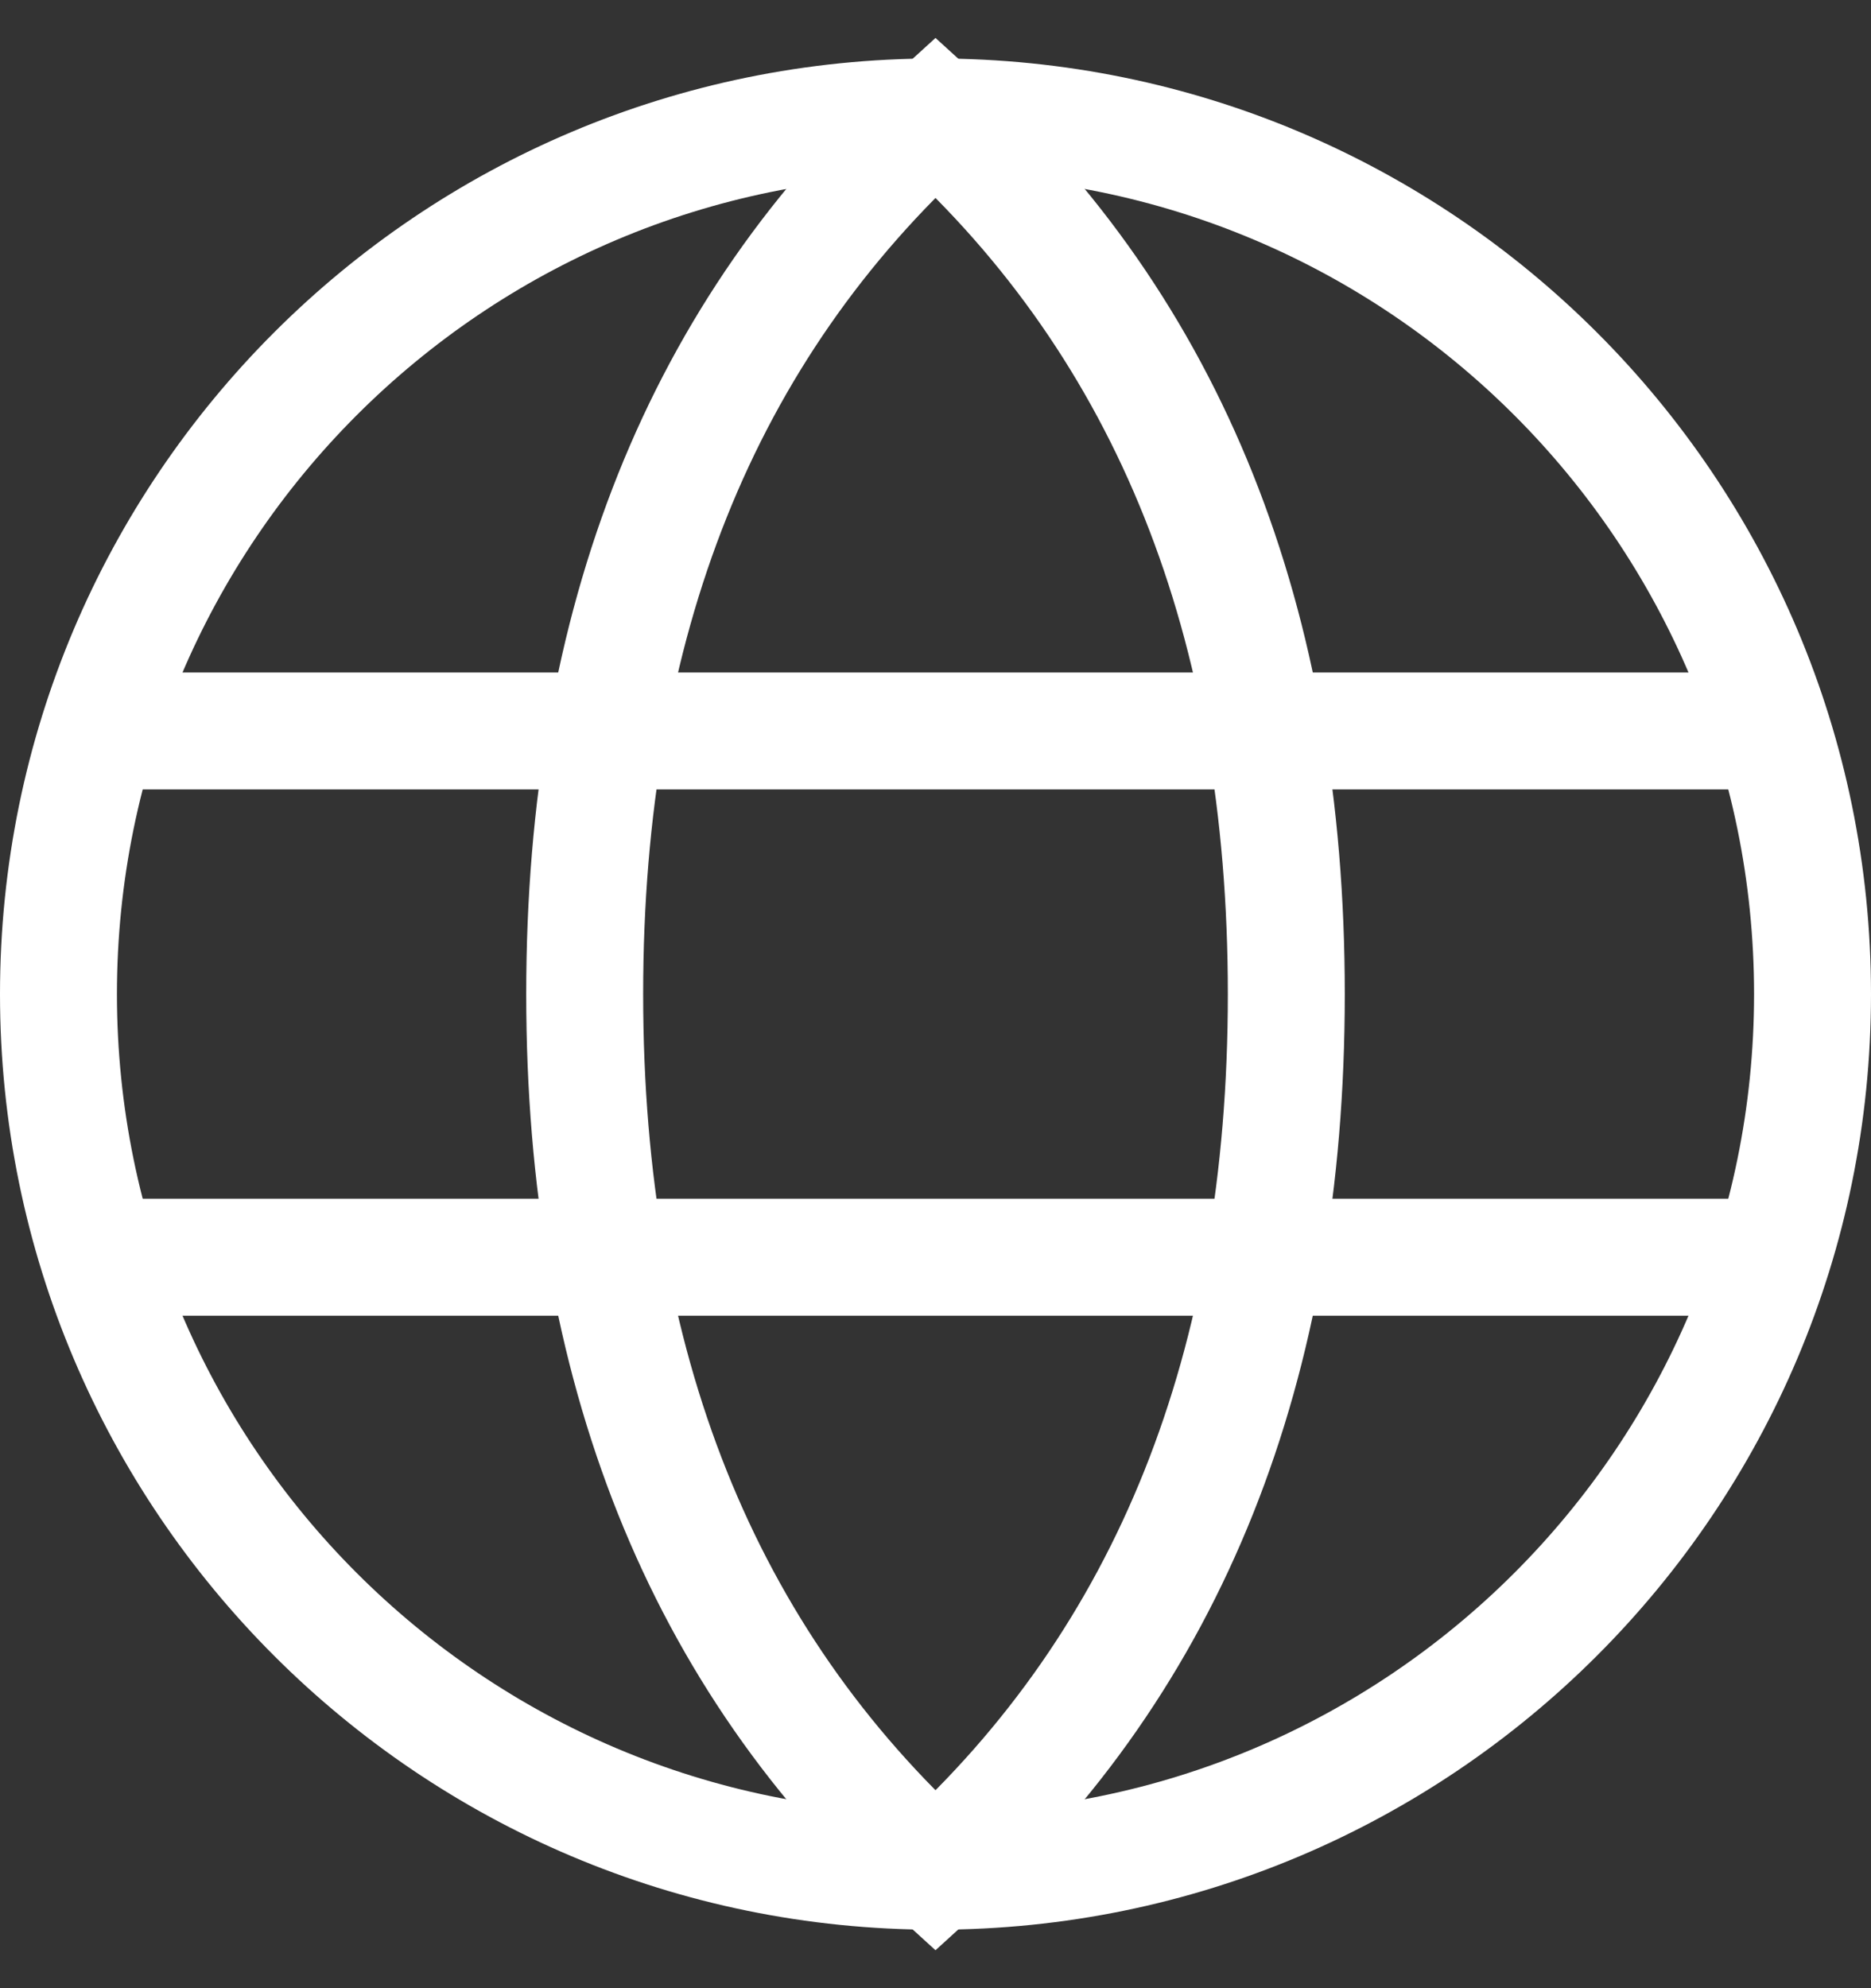 <svg width="32" height="34" viewBox="0 0 32 34" fill="none" xmlns="http://www.w3.org/2000/svg">
<rect x="0" y="0" width="32" height="34" fill="#333333" stroke="none"/>
<path d="M16 32C24.284 32 31 25.284 31 17C31 8.716 24.284 2 16 2C7.716 2 1 8.716 1 17C1 25.284 7.716 32 16 32Z" stroke="white" stroke-width="2" stroke-linecap="square"/>
<path d="M16 32C20 28.364 22 23.364 22 17C22 10.636 20 5.636 16 2C12 5.636 10 10.636 10 17C10 23.364 12 28.364 16 32Z" stroke="white" stroke-width="2" stroke-linecap="round"/>
<path d="M1.75 21.5H30.25M1.75 12.5H30.25H1.75Z" stroke="white" stroke-width="2" stroke-linecap="round"/>
</svg>
